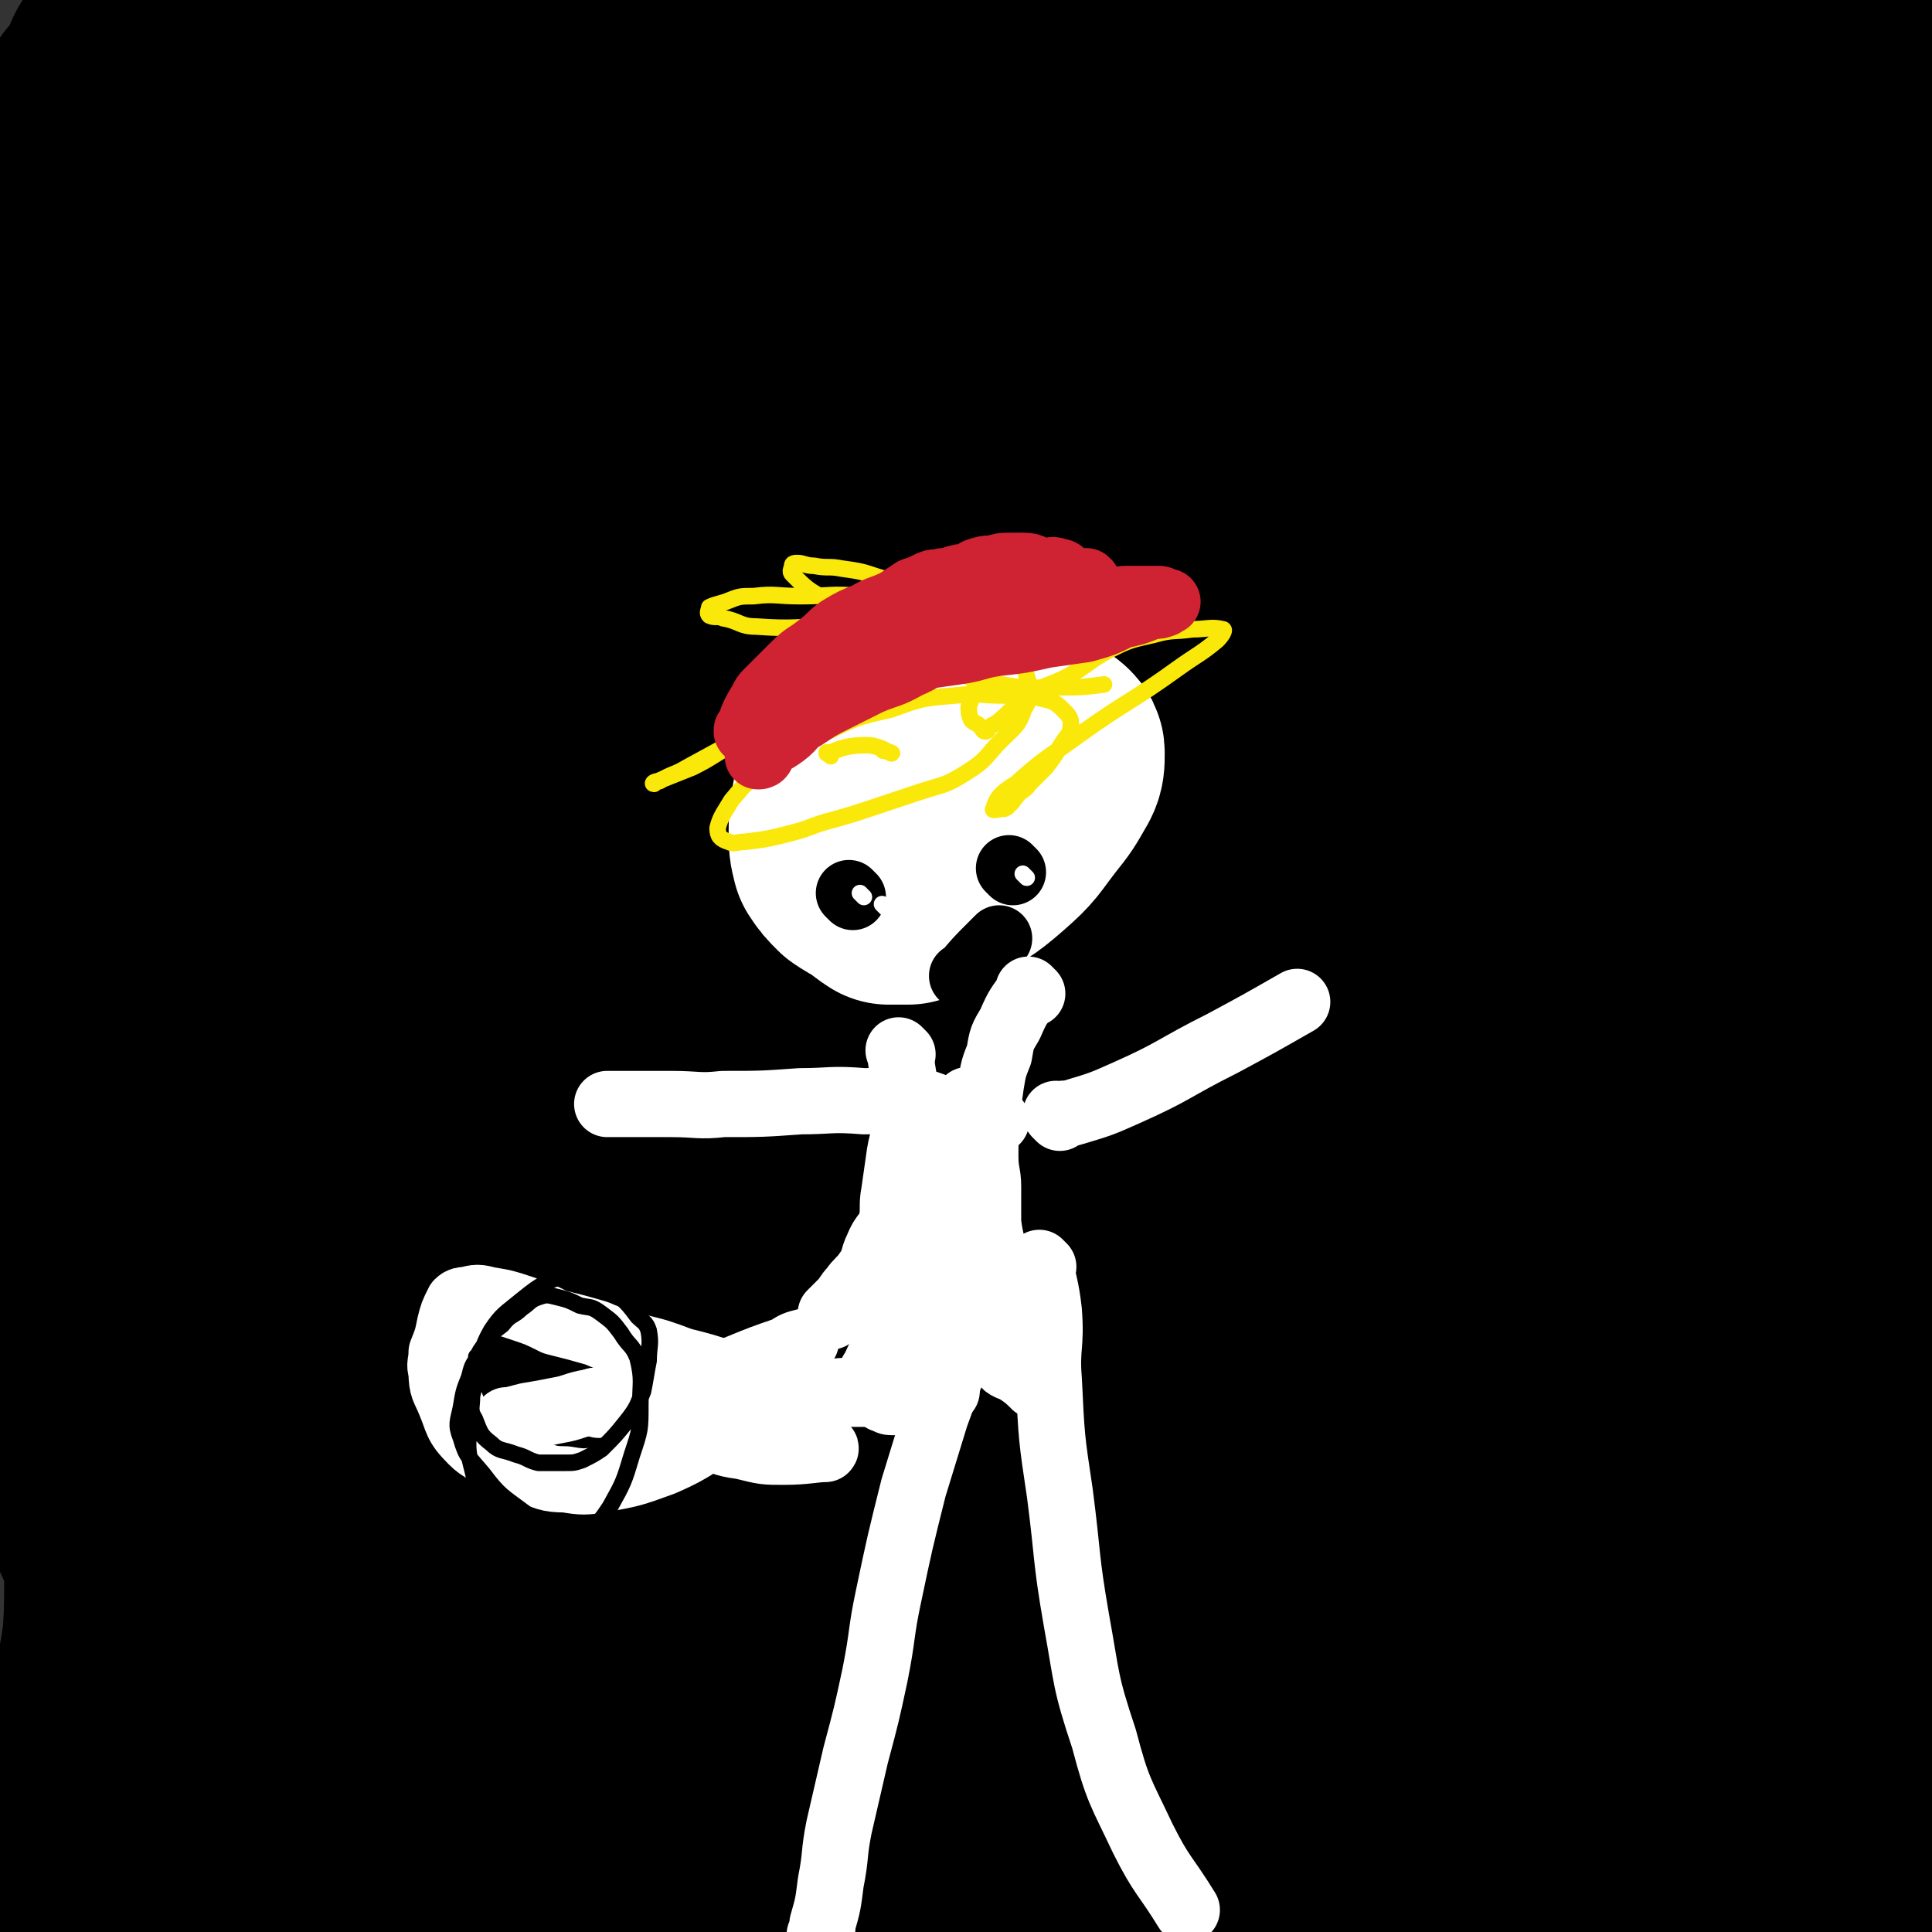<svg viewBox='0 0 700 700' version='1.1' xmlns='http://www.w3.org/2000/svg' xmlns:xlink='http://www.w3.org/1999/xlink'><rect x="0" y="0" width="700" height="700" fill="#333333" stroke="none"/><g fill='none' stroke='#000000' stroke-width='80' stroke-linecap='round' stroke-linejoin='round'><path d='M20,120c-1,-1 -1,-1 -1,-1 -1,-1 0,0 0,0 0,0 0,0 0,0 1,-6 2,-6 2,-13 1,-6 0,-6 1,-13 0,-9 1,-9 2,-17 1,-7 1,-7 3,-14 0,-1 0,-1 0,-2 1,-2 1,-2 2,-5 1,-2 1,-2 2,-5 0,-1 0,-2 0,-3 0,-3 1,-3 1,-5 0,-2 -1,-2 0,-4 1,-2 1,-2 3,-4 2,-3 2,-3 4,-6 2,-4 1,-4 4,-8 4,-8 4,-8 9,-16 4,-7 4,-7 8,-13 4,-5 4,-5 8,-10 2,-3 2,-3 5,-5 3,-3 3,-3 5,-5 2,-1 2,-1 3,-1 1,0 0,0 0,0 -2,2 -2,2 -3,5 -8,14 -9,14 -15,29 -13,31 -11,31 -22,63 -10,27 -14,26 -22,53 -6,20 -4,21 -7,41 -2,16 -2,16 -3,31 -1,11 0,11 0,22 0,7 -1,7 0,14 1,5 1,5 3,11 2,5 1,6 5,10 1,2 3,3 6,2 8,-2 10,-2 16,-9 18,-23 18,-24 31,-50 18,-33 15,-34 31,-68 17,-41 17,-41 35,-82 13,-27 13,-27 26,-53 5,-10 5,-10 11,-20 3,-5 4,-5 8,-9 1,-1 1,0 2,1 1,0 1,0 1,1 0,0 0,0 0,0 -16,17 -16,17 -31,34 -28,32 -32,29 -54,64 -23,33 -20,35 -36,73 -13,30 -11,31 -21,63 -8,25 -9,25 -16,50 -5,16 -5,16 -8,34 -2,7 -2,7 -2,15 0,4 0,6 3,8 4,2 7,2 11,0 6,-3 5,-6 10,-12 16,-23 15,-23 31,-46 23,-33 24,-32 47,-66 29,-45 28,-46 56,-92 24,-39 23,-39 47,-78 12,-19 13,-18 25,-37 8,-10 7,-11 15,-20 2,-2 2,-2 4,-3 1,0 2,0 2,0 0,0 0,0 -1,1 -6,5 -6,5 -12,11 -30,29 -32,27 -58,57 -37,41 -38,41 -69,86 -26,38 -26,39 -44,81 -13,29 -12,31 -18,62 -5,25 -6,27 -3,51 1,13 4,14 12,25 8,11 9,12 21,19 17,10 18,14 36,14 26,0 28,-2 53,-12 31,-14 36,-13 59,-38 27,-28 22,-34 42,-69 22,-42 21,-43 42,-86 28,-56 28,-56 57,-111 21,-40 24,-39 43,-79 7,-15 8,-15 10,-31 1,-6 2,-11 -2,-14 -6,-3 -10,-3 -17,1 -24,13 -23,15 -45,33 -31,25 -32,24 -60,53 -36,37 -36,37 -67,78 -32,41 -31,42 -59,85 -23,37 -23,37 -44,74 -14,27 -15,27 -26,54 -8,19 -9,19 -12,38 -2,6 -1,8 3,13 2,4 3,5 8,6 10,2 11,4 20,0 36,-15 38,-15 70,-38 29,-20 31,-21 53,-49 28,-36 26,-39 49,-79 23,-41 23,-41 45,-84 16,-33 16,-33 31,-67 11,-27 12,-27 20,-55 3,-12 5,-16 3,-25 -2,-4 -6,-3 -11,-1 -16,6 -18,5 -32,16 -36,28 -36,28 -70,61 -36,35 -38,34 -69,74 -32,40 -31,41 -56,84 -24,40 -25,40 -42,83 -10,25 -13,27 -12,53 0,16 4,18 14,30 5,6 8,6 15,4 30,-7 32,-6 59,-21 33,-20 36,-20 62,-49 38,-43 35,-46 66,-96 34,-54 34,-55 63,-112 21,-39 26,-40 37,-80 2,-8 -4,-15 -10,-16 -5,-1 -7,6 -13,12 -18,20 -19,19 -36,39 -21,25 -21,25 -42,50 -21,26 -21,26 -43,52 -23,28 -24,27 -46,56 -19,24 -21,23 -37,50 -10,17 -10,18 -14,36 -3,11 -3,15 0,23 2,4 5,1 9,1 11,-1 13,3 22,-1 28,-14 30,-15 53,-36 30,-28 29,-29 53,-62 24,-33 23,-35 43,-70 21,-37 20,-38 38,-76 16,-32 17,-31 31,-64 7,-16 7,-16 12,-32 3,-8 4,-10 3,-17 0,-3 -3,-4 -6,-4 -6,1 -6,3 -13,6 -22,12 -24,10 -45,25 -34,22 -35,22 -66,48 -37,31 -38,31 -71,66 -31,32 -30,33 -57,68 -26,35 -28,35 -49,73 -12,23 -12,24 -17,49 -3,15 -3,17 0,32 1,5 3,8 9,7 24,-2 27,-1 51,-12 37,-16 38,-17 70,-41 35,-27 33,-30 64,-61 30,-31 31,-30 58,-63 22,-26 21,-27 39,-56 15,-23 16,-23 28,-48 9,-19 11,-21 14,-39 0,-4 -4,-4 -8,-6 -2,0 -3,0 -5,1 -12,11 -13,11 -23,24 -14,18 -14,19 -26,38 -13,20 -15,20 -25,42 -13,25 -12,26 -22,52 -10,28 -10,28 -18,56 -6,20 -7,20 -11,40 -3,19 -5,21 -2,39 2,11 4,12 12,21 8,8 9,9 20,11 13,3 16,4 28,-1 15,-8 14,-12 27,-24 21,-20 23,-19 39,-42 19,-25 18,-27 31,-55 13,-27 12,-28 22,-56 8,-22 8,-22 14,-45 4,-15 5,-15 6,-30 1,-7 0,-8 -1,-14 -1,-4 -2,-4 -4,-8 -1,-2 -2,-3 -4,-4 -1,-1 -2,0 -3,1 -2,1 -2,0 -4,1 -6,5 -7,5 -12,11 -15,19 -16,18 -28,40 -17,32 -19,32 -29,67 -10,36 -7,37 -10,74 -3,31 -4,31 -1,61 2,23 3,24 10,45 6,16 5,19 16,31 8,8 11,8 22,10 11,3 12,1 23,-2 5,-1 4,-2 7,-6 12,-14 13,-13 22,-29 11,-20 12,-20 18,-42 10,-32 8,-33 14,-66 7,-33 7,-33 13,-67 6,-33 6,-33 11,-66 3,-23 3,-23 6,-45 2,-14 3,-14 3,-27 0,-5 -2,-5 -4,-8 -3,-3 -3,-3 -6,-5 -1,0 -1,1 -2,1 -4,0 -5,-1 -9,0 -12,2 -13,1 -23,6 -24,13 -25,13 -45,30 -21,18 -24,18 -38,42 -15,26 -12,29 -20,59 -7,28 -8,28 -10,57 -1,26 0,26 4,52 3,28 3,28 10,55 8,30 6,32 20,60 10,22 12,22 28,41 11,12 11,16 26,21 8,3 10,0 18,-5 14,-10 17,-9 26,-24 19,-30 17,-32 30,-65 13,-36 12,-36 21,-73 8,-33 8,-33 14,-66 5,-28 6,-28 10,-56 3,-23 3,-23 3,-45 0,-13 0,-13 -3,-26 -3,-9 -2,-10 -8,-17 -4,-5 -5,-4 -11,-6 -5,-1 -5,0 -10,0 -10,0 -10,-2 -20,1 -22,9 -24,8 -44,23 -23,18 -25,19 -40,43 -16,26 -15,28 -23,57 -7,26 -8,28 -7,54 2,22 4,23 13,44 14,28 14,28 33,53 19,23 18,28 42,43 20,11 23,8 47,10 16,2 18,3 32,-2 11,-3 10,-7 19,-15 8,-8 10,-7 16,-17 4,-7 3,-8 4,-17 1,-6 0,-7 -2,-13 -2,-10 -2,-10 -6,-19 -9,-23 -12,-22 -20,-46 -7,-21 -5,-22 -9,-44 -4,-22 -4,-22 -8,-43 -2,-18 -2,-18 -5,-35 -1,-14 -1,-14 -3,-28 -1,-12 -1,-12 -2,-24 -1,-11 -1,-11 -1,-22 -1,-11 0,-11 0,-22 0,-8 -1,-8 -1,-17 0,-5 0,-5 1,-9 0,-3 0,-4 0,-7 0,0 0,0 1,0 0,0 0,0 0,0 0,0 0,0 0,0 1,2 1,2 1,4 1,8 1,8 2,16 3,16 2,16 4,33 2,16 3,16 6,33 2,15 2,15 5,31 4,24 3,24 8,48 6,26 7,26 14,52 7,24 7,24 14,48 5,16 5,16 9,33 1,5 2,5 2,10 0,3 -1,3 -1,5 0,1 0,1 0,1 0,0 0,-1 0,-1 0,-1 0,-1 0,-3 -2,-11 -2,-11 -4,-22 -5,-27 -5,-26 -9,-53 -4,-25 -5,-25 -7,-50 -2,-27 -1,-27 -2,-54 0,-23 -1,-23 0,-46 1,-18 2,-18 4,-36 2,-16 1,-16 4,-31 2,-13 3,-13 6,-26 2,-8 2,-8 4,-17 0,-3 0,-4 2,-7 0,-1 1,0 2,-1 0,0 0,0 0,0 0,1 0,1 0,3 0,3 0,3 0,6 0,10 0,10 0,19 -1,27 -3,26 -4,53 -1,26 -1,26 0,52 1,25 2,25 4,51 2,24 0,24 3,48 2,16 5,16 8,33 1,11 1,11 1,22 1,4 0,4 0,8 0,2 0,2 0,4 0,0 0,1 0,0 0,0 0,0 0,0 0,-1 0,-1 0,-3 0,-7 0,-7 -1,-14 -4,-22 -6,-21 -9,-43 -4,-22 -2,-23 -4,-45 -3,-19 -4,-19 -6,-38 -1,-16 1,-16 0,-32 -1,-14 -3,-14 -3,-27 0,-12 1,-12 3,-23 1,-11 1,-11 3,-21 1,-9 1,-9 3,-18 0,-3 -1,-5 1,-6 0,-1 2,1 3,2 1,0 0,1 0,1 0,2 0,2 0,4 1,4 2,3 3,7 3,19 2,19 4,39 2,26 2,26 3,52 2,36 2,36 3,72 1,33 1,33 1,67 0,22 0,22 0,44 0,14 0,14 0,28 0,11 0,11 0,22 0,8 0,8 0,15 0,5 1,6 0,10 0,2 -1,2 -2,4 0,1 0,1 0,1 0,0 0,0 0,0 0,-1 0,-1 0,-3 -1,-8 -2,-8 -3,-17 -2,-17 -1,-17 -4,-34 -3,-14 -4,-14 -7,-28 0,0 0,0 0,0 '/><path d='M687,24c-1,-1 -1,-2 -1,-1 -2,3 -2,4 -3,9 -3,12 -2,13 -5,25 -4,13 -6,12 -9,26 -3,16 -4,16 -5,33 -1,24 -2,24 0,48 1,18 3,18 7,37 4,21 5,20 9,41 2,14 1,14 3,28 2,14 3,14 4,27 0,11 0,11 0,21 -1,10 -2,10 -3,20 -1,8 1,8 0,16 -1,6 -2,6 -4,11 -1,4 -1,4 -3,8 0,0 0,1 0,1 -1,0 -2,0 -2,0 -1,0 0,0 0,-1 0,0 0,0 0,-1 -1,-7 -2,-7 -3,-14 -2,-15 -3,-15 -4,-31 -3,-26 -4,-26 -4,-52 0,-32 0,-32 2,-64 2,-28 3,-28 6,-55 2,-20 2,-20 5,-39 3,-19 2,-19 5,-39 3,-16 3,-16 6,-33 2,-13 3,-13 5,-26 1,-9 2,-9 3,-17 0,-6 -1,-6 -1,-12 0,-3 0,-3 0,-7 0,-2 0,-2 0,-4 0,-1 0,-1 0,-2 0,-1 0,-1 0,-1 0,-1 0,0 0,0 0,0 0,0 0,0 0,0 0,0 0,0 '/><path d='M503,272c-1,-1 -1,-2 -1,-1 -6,4 -7,3 -11,10 -18,30 -18,31 -33,63 -16,36 -17,35 -30,72 -10,30 -8,31 -15,62 -6,30 -7,30 -10,60 -4,26 -4,26 -4,53 -1,10 1,10 3,20 1,3 0,4 1,7 2,3 2,3 4,6 2,3 2,3 5,5 2,1 3,2 5,1 4,-2 6,-3 8,-8 7,-16 8,-16 11,-33 9,-50 8,-50 14,-100 6,-44 5,-44 10,-88 4,-35 4,-35 8,-71 4,-29 4,-29 7,-59 3,-25 3,-25 4,-51 1,-22 1,-22 1,-44 0,-17 3,-18 0,-35 -2,-13 -4,-13 -11,-24 -6,-8 -7,-10 -16,-14 -5,-3 -6,-1 -12,0 -10,2 -10,1 -18,6 -27,15 -32,11 -52,33 -32,33 -30,36 -53,76 -24,41 -24,41 -41,85 -14,36 -14,37 -21,75 -6,26 -8,28 -5,54 1,13 3,15 12,24 8,8 11,9 21,10 8,1 8,-3 15,-7 16,-10 18,-9 32,-21 18,-17 18,-17 32,-37 16,-23 15,-24 28,-48 14,-27 14,-27 25,-54 10,-27 9,-28 18,-55 9,-25 10,-24 18,-49 6,-18 6,-18 11,-35 3,-11 3,-11 5,-21 1,-6 2,-7 1,-13 0,-3 -1,-2 -3,-5 0,0 0,0 0,0 -2,0 -2,0 -4,1 -7,3 -8,3 -14,8 -28,24 -30,23 -55,49 -28,29 -27,30 -51,62 -21,28 -23,28 -40,58 -15,25 -13,26 -24,52 -7,19 -10,19 -14,38 -1,7 2,8 5,14 4,5 5,5 10,8 1,1 1,1 2,1 11,-5 12,-4 22,-11 17,-10 19,-9 32,-24 18,-20 17,-22 31,-46 17,-31 15,-32 30,-64 16,-34 16,-34 32,-67 15,-29 15,-29 30,-58 11,-20 13,-19 22,-39 4,-9 3,-9 5,-18 1,-6 3,-9 1,-12 -1,-3 -4,-1 -8,0 -2,0 -2,1 -3,2 -11,9 -11,8 -21,18 -32,33 -33,32 -62,67 -27,32 -27,33 -50,67 -22,32 -21,32 -40,64 -18,31 -19,31 -34,64 -14,28 -12,28 -24,57 -9,24 -11,24 -18,48 -6,16 -6,17 -8,33 -1,8 -2,10 1,15 3,4 7,5 12,5 3,-1 2,-4 5,-7 13,-10 15,-8 26,-20 24,-26 23,-27 44,-55 24,-30 25,-30 47,-62 23,-32 22,-33 44,-67 21,-30 21,-29 41,-60 16,-26 17,-26 31,-54 10,-17 10,-17 16,-36 5,-14 9,-18 7,-30 -1,-6 -7,-8 -13,-6 -30,10 -32,12 -60,29 -42,24 -43,24 -80,53 -49,37 -47,39 -93,80 -49,44 -51,42 -97,90 -34,34 -32,36 -64,73 -17,19 -17,19 -33,38 -6,6 -6,6 -10,13 -2,3 -1,3 -2,6 0,0 0,0 0,0 15,-17 16,-16 31,-34 25,-28 25,-28 48,-57 26,-33 26,-33 51,-66 24,-31 25,-31 49,-64 13,-18 14,-18 24,-37 7,-13 8,-14 11,-28 2,-6 2,-11 -1,-14 -4,-2 -8,2 -14,5 -21,12 -21,12 -41,25 -30,22 -30,22 -59,47 -32,26 -33,25 -62,54 -16,17 -13,19 -28,37 -9,12 -9,12 -20,22 -5,5 -9,5 -11,9 -1,1 2,1 4,2 0,0 0,0 0,0 3,-1 4,0 7,-2 9,-7 11,-6 18,-15 12,-14 9,-16 19,-32 11,-18 12,-18 22,-36 9,-15 8,-15 15,-30 3,-8 4,-9 6,-17 1,-6 0,-6 -1,-12 0,-1 -1,-1 -1,-1 -3,0 -4,-1 -6,0 -10,3 -12,1 -19,7 -17,17 -17,18 -30,39 -10,18 -7,19 -16,38 -7,15 -10,14 -16,30 -4,12 -4,12 -5,24 0,12 1,12 3,23 1,6 1,6 3,12 2,3 2,3 5,5 6,4 7,4 13,6 7,2 8,3 15,1 18,-3 18,-3 35,-12 21,-10 22,-10 41,-25 19,-14 19,-15 35,-33 14,-16 14,-16 26,-34 9,-15 11,-15 16,-32 4,-15 2,-16 2,-31 -1,-14 0,-15 -4,-27 -1,-4 -3,-4 -7,-7 -9,-5 -9,-9 -19,-9 -19,0 -20,3 -39,9 -26,9 -29,6 -51,21 -24,16 -24,18 -41,40 -15,19 -11,21 -23,42 -8,13 -8,13 -16,26 -3,5 -4,4 -6,9 -1,4 -2,5 -1,8 1,2 2,2 5,2 4,1 4,1 9,1 0,0 0,0 0,0 2,-1 2,-1 4,-2 3,-1 4,-1 7,-2 6,-3 6,-3 11,-7 4,-4 3,-4 6,-9 3,-3 2,-3 5,-6 1,-3 1,-2 3,-5 2,-3 1,-3 3,-5 0,-1 0,-1 1,-2 0,-2 0,-2 0,-4 0,0 0,0 0,0 0,0 0,0 0,0 0,0 0,0 0,0 0,0 1,0 1,0 0,1 0,1 0,3 1,5 1,5 2,10 1,11 1,11 1,21 1,15 1,15 2,30 0,17 0,17 0,33 0,18 0,18 0,35 0,17 -1,17 -2,34 -1,15 0,15 -1,31 -1,16 -2,16 -3,31 -1,12 -1,12 -1,24 -1,14 0,14 -1,28 0,11 0,11 -1,23 -1,11 0,11 -1,21 -1,10 -2,10 -3,19 -1,8 -1,8 -3,17 -1,7 0,7 -2,14 -4,12 -6,12 -12,23 -1,4 0,5 -2,7 -3,2 -5,1 -8,1 0,0 0,-1 0,-1 0,0 0,0 0,0 0,-2 0,-2 0,-4 1,-9 2,-9 3,-18 3,-19 3,-19 4,-39 2,-13 1,-13 3,-26 1,-18 1,-18 3,-35 2,-18 4,-18 6,-35 1,-16 0,-16 1,-31 0,-14 -1,-14 0,-27 2,-21 2,-21 6,-42 6,-29 4,-29 13,-56 5,-21 7,-20 16,-39 4,-12 4,-12 10,-23 3,-6 3,-6 7,-11 1,-1 1,-1 3,-1 0,0 0,1 0,1 -1,4 -1,4 -2,9 -6,15 -6,15 -11,31 -8,24 -8,24 -14,48 -7,27 -7,27 -12,54 -6,28 -7,28 -11,56 -4,30 -3,30 -5,60 -2,28 -2,28 -5,55 -2,21 -3,21 -4,41 -2,18 -1,18 -2,37 -1,16 -3,16 -3,32 0,14 0,14 1,29 1,16 1,16 3,31 1,8 0,8 1,16 1,6 0,6 2,12 1,4 3,3 5,7 0,1 0,1 0,2 -1,0 -1,0 -1,0 0,0 0,0 0,0 0,-1 0,-1 0,-2 0,-13 0,-13 0,-26 0,-24 0,-24 0,-48 0,-25 0,-25 0,-50 0,-22 0,-22 0,-43 0,-19 0,-19 0,-38 0,-15 1,-15 1,-31 1,-23 1,-23 1,-46 1,-26 1,-26 2,-53 0,-25 1,-25 1,-50 1,-23 0,-23 0,-46 0,-21 0,-21 -1,-41 -1,-21 -1,-21 -1,-41 -1,-17 0,-17 -1,-33 -1,-23 0,-24 -3,-47 -1,-13 -3,-13 -5,-27 -1,-10 0,-10 -1,-20 0,-4 -1,-4 -1,-8 -1,-1 0,-1 0,-1 0,1 0,1 0,1 0,0 0,0 0,1 0,1 1,1 1,2 2,5 3,5 5,9 3,13 2,13 3,26 2,19 2,19 3,38 1,24 0,24 1,47 1,22 2,22 3,44 0,20 -1,20 -1,41 0,17 0,17 0,35 0,24 0,24 -1,47 -1,24 -2,24 -3,48 -1,21 0,22 -1,43 -2,20 -4,20 -6,40 -1,11 0,11 -1,22 -1,8 -2,8 -3,16 -1,9 0,9 0,17 0,7 0,7 0,14 0,7 1,7 0,14 -1,6 -2,6 -3,11 0,0 1,0 1,0 '/><path d='M47,353c-1,-1 -1,-1 -1,-1 -1,-1 0,0 0,0 0,0 0,0 0,0 0,0 0,0 0,0 -1,-1 0,0 0,0 -1,13 -2,13 -3,27 -1,13 0,13 0,26 0,15 1,15 2,31 1,14 0,14 1,28 1,12 2,12 3,24 1,11 1,11 2,22 1,9 1,9 2,18 0,5 -1,5 -1,11 -1,8 -1,8 -1,16 -1,8 -1,8 -1,15 0,8 0,8 0,17 0,5 0,5 0,11 0,7 0,7 0,14 0,5 0,5 0,10 0,4 0,4 0,8 0,3 0,3 0,5 0,2 0,2 0,3 0,2 0,2 0,3 0,1 -1,1 -1,1 -1,-2 0,-3 0,-5 0,-9 -1,-9 -1,-17 -1,-25 -1,-25 -1,-50 0,-30 0,-30 0,-60 0,-23 0,-23 -1,-46 -1,-21 -1,-21 -2,-43 -1,-15 -2,-14 -3,-29 0,-14 0,-14 -1,-27 -1,-14 -1,-14 -1,-27 -1,-7 0,-7 0,-14 0,-7 0,-7 0,-14 0,-6 0,-6 0,-11 0,-4 0,-4 0,-7 0,-4 0,-4 0,-7 0,-1 1,-1 1,-1 0,0 0,0 0,0 0,6 0,6 0,12 0,14 1,14 1,29 1,20 0,20 1,41 1,21 2,21 3,42 2,24 1,24 3,48 1,22 1,22 2,45 1,20 2,20 3,41 1,14 0,14 1,28 1,12 1,12 1,25 0,8 0,8 0,17 0,8 1,8 1,15 0,1 0,1 0,1 '/><path d='M72,307c-1,-1 -1,-1 -1,-1 -1,-1 0,0 0,0 0,0 0,0 0,0 0,0 0,0 0,0 -1,-1 0,0 0,0 0,0 0,0 0,0 -2,11 -1,11 -4,21 -4,15 -6,14 -11,29 -4,10 -4,10 -7,21 -5,20 -5,20 -9,40 -3,14 -4,14 -6,27 -3,12 -3,12 -4,24 -2,10 -1,10 -1,20 0,14 -1,14 0,27 1,10 1,10 3,20 1,7 1,8 3,14 3,9 4,8 8,17 2,6 0,7 3,13 3,5 3,6 8,8 4,2 5,3 10,2 6,-1 7,-1 11,-5 11,-10 11,-11 20,-23 13,-18 14,-18 25,-37 11,-22 10,-22 20,-45 9,-20 10,-19 17,-40 5,-13 6,-14 9,-28 1,-9 0,-9 0,-18 -1,-4 -1,-4 -2,-7 -2,-6 -2,-6 -4,-13 -3,-7 -3,-8 -7,-15 -5,-8 -4,-9 -11,-16 -7,-6 -8,-6 -16,-10 -8,-4 -9,-6 -17,-7 -8,0 -9,1 -16,4 -10,3 -11,3 -19,9 -8,7 -9,7 -14,18 -12,25 -11,26 -19,53 -6,19 -6,19 -10,39 -3,17 -4,17 -4,34 0,15 2,15 3,30 0,8 -1,8 1,15 1,5 2,5 5,9 5,6 5,6 10,11 7,6 7,7 15,11 9,4 9,5 19,5 15,0 15,-2 30,-6 19,-5 20,-4 38,-12 19,-9 19,-11 36,-22 17,-11 18,-11 33,-23 15,-12 15,-13 29,-27 11,-12 12,-12 22,-26 9,-14 10,-14 17,-29 6,-12 4,-13 9,-26 6,-15 7,-14 13,-29 5,-12 5,-12 10,-24 3,-9 4,-9 6,-18 1,-3 1,-4 0,-7 0,-2 0,-3 -2,-4 -2,-1 -4,-2 -6,0 -6,4 -5,6 -11,12 -21,24 -23,23 -43,48 -20,25 -21,25 -39,53 -20,30 -20,30 -37,62 -12,22 -12,22 -21,45 -8,19 -8,19 -12,39 -4,21 -3,21 -5,42 -1,14 -2,14 -1,29 1,14 -2,16 4,27 4,8 6,9 14,12 6,3 8,3 14,0 28,-16 29,-16 54,-37 52,-46 49,-49 100,-97 59,-56 58,-56 119,-110 53,-47 58,-41 108,-90 48,-48 55,-54 88,-104 4,-6 -8,-10 -16,-8 -61,15 -63,19 -124,43 -45,17 -45,18 -88,39 -48,23 -47,24 -93,49 -55,28 -55,28 -109,57 -41,23 -41,23 -82,46 -32,19 -33,19 -64,39 -14,9 -13,11 -26,21 -1,1 -2,1 -3,0 -1,-3 -2,-5 0,-7 21,-23 22,-23 46,-44 38,-33 38,-33 78,-64 39,-29 39,-28 79,-56 37,-25 37,-26 75,-50 26,-17 26,-17 54,-31 16,-9 17,-7 33,-15 8,-4 10,-4 14,-8 1,-1 -1,-2 -3,-3 -2,0 -2,-1 -3,0 -23,8 -24,8 -46,17 -41,15 -41,15 -81,32 -39,18 -39,18 -77,38 -36,18 -36,18 -70,39 -18,11 -23,9 -35,24 -6,8 -2,12 -1,23 1,4 1,7 6,7 17,2 19,2 38,-2 40,-10 41,-10 80,-27 53,-24 52,-26 103,-54 67,-37 65,-39 132,-78 65,-38 68,-34 132,-75 50,-32 47,-37 95,-71 5,-4 11,-6 12,-5 0,2 -5,7 -11,11 -40,22 -41,20 -82,40 -40,20 -40,21 -80,39 -32,15 -33,14 -66,26 -28,11 -28,12 -57,21 -17,4 -18,3 -35,5 -5,1 -5,0 -9,0 -1,0 -1,0 -1,0 0,0 0,0 0,0 3,-1 3,0 6,-1 15,-7 15,-6 29,-15 25,-16 25,-16 49,-34 29,-22 28,-23 56,-47 22,-20 23,-20 44,-40 14,-13 15,-13 26,-27 3,-5 2,-6 3,-12 1,-4 0,-5 0,-8 0,-1 -1,1 -1,1 -3,1 -3,0 -5,1 -18,8 -19,7 -36,17 -26,17 -25,18 -50,37 -21,17 -22,16 -42,34 -15,14 -15,14 -28,31 -11,15 -12,15 -20,31 -6,15 -6,16 -9,32 -2,13 -2,14 -1,27 0,5 0,6 3,11 5,8 6,8 13,15 8,7 7,8 16,12 11,5 12,4 23,6 12,1 12,1 24,-1 15,-3 15,-3 30,-8 13,-4 13,-5 25,-9 8,-4 8,-3 16,-7 5,-2 5,-3 9,-5 3,-3 3,-3 6,-5 1,-1 2,-1 2,-2 1,0 0,0 0,0 -2,2 -1,2 -3,5 -12,16 -13,16 -25,33 -15,20 -16,19 -29,41 -11,19 -11,19 -20,39 -11,21 -11,21 -19,43 -7,17 -8,17 -12,36 -5,21 -5,21 -8,43 -1,14 -3,15 0,28 2,10 4,10 10,19 5,7 4,9 11,13 6,2 7,1 14,-1 8,-1 8,-2 15,-5 8,-3 8,-4 15,-7 6,-2 6,-2 11,-4 8,-5 8,-4 15,-10 11,-11 11,-11 19,-23 11,-16 11,-17 19,-35 8,-21 7,-21 13,-43 5,-22 4,-22 8,-44 3,-14 4,-14 7,-29 3,-16 2,-16 6,-33 2,-10 2,-9 5,-19 2,-13 3,-13 5,-25 1,-9 0,-10 0,-19 0,-7 1,-7 1,-13 0,-7 -1,-7 -1,-14 0,-3 0,-3 0,-6 0,-2 0,-3 0,-4 0,0 -1,1 -1,2 -1,0 -1,0 -1,0 0,1 0,1 0,2 -1,4 -1,4 -1,9 0,12 -1,12 0,24 3,35 3,35 8,69 5,35 5,35 11,71 6,33 7,33 13,66 5,25 5,25 9,51 4,20 4,19 8,39 1,10 1,10 2,20 1,7 1,7 2,15 1,3 0,3 2,6 2,3 2,3 5,6 2,3 2,3 4,6 1,0 1,0 3,0 1,0 2,0 3,0 0,0 -1,0 -1,-1 0,0 0,0 0,-1 0,-4 0,-4 0,-7 -1,-20 0,-20 -2,-40 -1,-14 -1,-14 -3,-29 -4,-27 -5,-27 -9,-54 -3,-25 -3,-25 -5,-51 -2,-28 -1,-28 -3,-56 -2,-28 -2,-28 -3,-57 -1,-24 -2,-24 -1,-47 0,-20 0,-20 1,-40 1,-14 1,-14 3,-28 1,-9 1,-9 2,-17 0,-7 0,-7 1,-13 1,-3 0,-3 2,-6 0,-2 1,-2 2,-3 0,0 0,-1 0,0 1,1 0,1 1,3 5,10 8,8 11,19 7,29 5,30 9,59 5,39 5,39 9,78 4,45 4,45 8,91 5,39 6,39 9,78 3,31 3,31 4,63 1,22 1,22 0,44 0,19 0,19 0,37 0,12 0,12 0,24 0,9 0,9 0,19 0,7 0,7 0,15 0,0 0,0 0,1 0,0 0,0 0,0 0,0 0,0 0,-1 0,-1 0,-1 0,-1 -1,-11 -1,-11 -1,-22 -2,-22 -2,-22 -3,-45 -2,-22 0,-22 -3,-44 -4,-31 -7,-31 -11,-62 -4,-29 -2,-29 -4,-58 -3,-31 -4,-31 -7,-62 -2,-28 -2,-28 -4,-56 -1,-21 -1,-21 -1,-43 0,-17 0,-17 0,-35 0,-13 -1,-13 0,-26 1,-8 1,-8 3,-17 1,-5 2,-5 3,-10 0,-1 -1,0 -1,0 0,0 0,0 0,0 0,2 0,2 0,3 0,5 1,5 0,9 -4,26 -5,25 -8,51 -5,41 -6,41 -8,82 -2,42 -2,42 0,83 1,33 2,33 6,66 3,32 4,32 8,64 4,28 4,28 8,56 4,25 4,25 7,50 3,24 3,24 6,48 2,20 3,20 5,40 1,18 0,18 1,36 1,11 2,11 3,22 0,8 1,8 0,15 0,3 -1,3 -2,5 -1,1 0,2 -1,2 0,0 -1,0 -1,0 -1,0 0,0 0,0 0,0 0,0 0,0 0,0 0,0 0,0 -1,-1 0,0 0,0 0,0 0,0 0,0 0,0 0,0 0,0 -1,-1 0,-1 0,-1 0,-3 0,-4 -1,-6 -5,-16 -7,-15 -12,-30 -7,-18 -7,-18 -12,-36 -6,-17 -6,-17 -11,-34 -6,-23 -7,-23 -12,-46 -5,-22 -4,-23 -7,-45 -3,-23 -3,-23 -5,-47 -3,-23 -3,-23 -6,-47 -1,-20 -1,-20 -3,-40 -1,-16 -1,-15 -2,-31 0,-11 0,-11 0,-23 0,-9 0,-9 0,-17 0,-4 0,-4 0,-7 0,-1 0,-1 0,-1 0,0 0,0 0,1 0,1 0,1 0,2 0,5 0,5 0,10 0,16 0,16 0,33 0,30 -1,30 -1,60 0,37 0,37 1,73 1,31 2,31 4,61 1,21 1,21 3,43 2,19 1,19 3,38 2,18 3,18 5,36 1,14 1,15 2,29 1,14 1,14 1,28 1,8 1,8 0,17 0,6 0,6 -1,11 0,1 -1,1 -1,0 -1,0 -2,0 -2,-1 -2,-5 -2,-5 -4,-10 -4,-16 -4,-16 -7,-31 -5,-26 -7,-26 -10,-53 -4,-27 -2,-28 -4,-55 -1,-28 -2,-28 -1,-56 0,-29 1,-29 3,-58 3,-35 2,-35 6,-71 4,-34 6,-34 10,-67 4,-25 4,-25 7,-50 1,-13 1,-13 1,-27 0,-3 0,-3 0,-6 0,-1 0,-1 0,-2 0,0 0,0 0,0 0,0 0,0 0,1 0,1 -1,0 -1,1 -2,9 -2,9 -3,18 -7,31 -8,31 -13,62 -8,48 -8,48 -12,96 -5,44 -4,44 -6,89 -2,33 -1,33 -1,67 0,23 0,23 1,47 1,19 1,19 1,38 1,14 0,14 0,29 0,12 1,12 1,24 1,7 0,7 0,14 0,6 1,6 0,11 0,2 0,2 -1,4 -1,0 -1,0 -2,0 -1,-1 -1,-1 -1,-2 -4,-5 -4,-5 -7,-9 -8,-12 -9,-12 -15,-24 -10,-21 -9,-21 -17,-42 -13,-31 -14,-31 -23,-63 -8,-28 -9,-28 -12,-57 -5,-33 -3,-33 -4,-66 -1,-40 -2,-40 0,-79 1,-32 4,-32 6,-64 2,-30 2,-30 2,-59 0,-19 -1,-19 -1,-38 0,-14 0,-14 0,-27 0,-6 0,-6 0,-12 0,-2 1,-2 1,-4 0,-1 -1,-2 -1,-3 0,0 0,1 0,1 0,0 0,0 0,0 0,1 0,2 -1,3 -1,4 -2,4 -3,8 -3,8 -4,8 -6,16 -10,39 -11,39 -19,78 -9,45 -10,45 -14,90 -5,46 -4,46 -4,93 0,43 1,43 4,87 3,36 4,36 8,72 4,32 5,32 9,63 2,21 3,21 5,41 0,7 -1,7 -2,14 0,4 1,5 0,9 0,1 -1,0 -3,0 0,0 0,0 0,0 0,-1 0,-1 0,-1 -1,-3 -1,-3 -2,-6 -2,-9 -2,-9 -3,-18 -2,-25 -3,-25 -5,-49 -1,-26 0,-26 1,-51 1,-25 0,-26 5,-50 4,-26 5,-25 11,-50 7,-26 6,-26 14,-52 7,-24 8,-24 16,-48 7,-22 7,-22 15,-44 6,-16 6,-16 12,-32 5,-12 5,-12 10,-25 4,-9 4,-9 8,-18 1,-3 1,-3 3,-6 2,-3 2,-3 4,-6 0,0 0,0 0,0 0,1 0,1 0,1 0,0 0,0 0,1 0,0 0,1 0,1 1,3 2,3 3,6 4,19 3,19 5,38 3,26 3,26 5,51 3,27 3,27 5,54 2,25 3,25 3,50 1,22 1,22 0,44 0,19 0,19 -1,38 -1,14 -3,14 -4,28 -2,11 -1,11 -2,22 -1,5 -1,5 -1,11 -1,2 0,2 0,3 0,1 0,1 0,1 0,0 0,-1 0,-1 -3,-12 -3,-12 -6,-24 -6,-26 -6,-26 -12,-52 -6,-29 -6,-29 -13,-57 -8,-35 -7,-35 -15,-69 -7,-26 -7,-26 -14,-52 -7,-26 -6,-27 -15,-52 -7,-23 -8,-23 -17,-45 -9,-20 -8,-21 -17,-40 -7,-14 -7,-15 -15,-27 -5,-6 -5,-7 -12,-10 -5,-2 -7,-3 -11,-1 -2,0 0,2 0,4 -6,12 -8,11 -12,24 -16,40 -19,40 -28,82 -11,50 -8,51 -13,102 -3,34 -4,34 -2,68 1,21 3,21 8,42 4,16 4,16 10,31 3,8 4,7 9,14 3,5 4,4 7,9 1,2 0,2 1,4 0,0 -1,0 -1,0 0,-1 0,-1 0,-2 -1,-5 -1,-5 -2,-10 -3,-15 -3,-14 -5,-30 -5,-39 -5,-39 -7,-80 -3,-47 -4,-48 -3,-95 1,-55 2,-55 6,-110 3,-45 6,-45 7,-90 1,-37 2,-39 -2,-75 0,-3 -3,-2 -6,-2 -1,0 0,0 -1,1 -1,1 -1,1 -2,2 -3,6 -3,7 -4,14 -7,25 -9,24 -14,50 -8,51 -11,51 -13,103 -2,52 0,52 4,104 5,54 5,54 13,109 6,42 8,41 16,83 6,35 7,35 13,70 4,25 6,25 8,51 1,8 0,9 -2,17 -1,6 -2,7 -4,12 0,0 -1,0 -1,0 -1,0 -1,-1 -1,-1 -1,-1 -1,-1 -1,-1 -5,-10 -5,-10 -9,-20 -9,-22 -9,-22 -18,-44 -11,-28 -12,-28 -23,-56 -13,-34 -15,-34 -25,-68 -9,-28 -7,-29 -12,-57 -5,-33 -7,-33 -8,-66 -1,-26 0,-26 3,-53 3,-27 3,-27 9,-53 4,-26 5,-26 11,-51 4,-15 4,-15 9,-29 3,-10 3,-10 7,-19 2,-4 2,-4 4,-9 0,-2 1,-3 1,-3 1,-1 1,1 0,2 0,0 -1,-1 -1,0 -3,6 -3,6 -4,12 -11,36 -12,35 -20,72 -10,46 -9,46 -15,92 -6,42 -4,42 -9,83 -5,40 -5,40 -11,80 -5,31 -5,31 -10,62 -4,21 -5,21 -7,42 -2,12 -1,12 -1,24 -1,4 -1,4 -1,7 0,2 1,2 0,4 0,0 -2,0 -2,0 -1,-1 0,-1 0,-2 -1,-5 -2,-5 -3,-9 -5,-30 -5,-30 -8,-60 -3,-40 -3,-40 -4,-80 -2,-34 -2,-34 -3,-68 0,-30 -1,-30 0,-60 1,-24 1,-24 3,-48 1,-19 0,-19 2,-38 2,-16 2,-16 5,-32 2,-12 2,-12 5,-24 2,-9 2,-9 4,-17 1,-4 2,-4 3,-7 0,-1 0,-2 0,-2 0,0 0,0 0,0 -1,1 -1,0 -1,1 -1,4 -1,4 -1,8 -9,33 -11,33 -18,67 -8,38 -8,38 -14,77 -4,31 -4,32 -5,64 -1,29 1,29 2,59 0,25 1,25 2,50 0,20 0,20 0,40 0,14 0,14 0,29 0,7 -1,7 -1,14 0,4 0,4 0,8 0,0 0,0 0,0 0,0 0,0 0,0 0,0 0,0 0,0 -1,-5 -1,-5 -3,-10 -4,-14 -5,-14 -9,-28 -7,-21 -6,-21 -12,-43 -7,-22 -9,-21 -14,-43 -6,-23 -6,-24 -8,-47 -3,-30 -3,-30 -3,-59 0,-26 0,-26 2,-51 2,-23 2,-23 5,-47 3,-21 3,-21 7,-41 4,-15 5,-15 9,-30 4,-12 4,-12 6,-24 2,-4 1,-5 2,-9 1,-2 1,-2 1,-3 0,0 0,0 0,1 0,1 0,1 0,2 0,4 0,4 0,8 0,13 1,13 0,26 -1,20 -2,20 -4,40 -4,30 -4,30 -9,60 -5,32 -7,32 -12,64 -4,25 -3,25 -7,50 -3,20 -2,20 -5,39 -3,17 -4,17 -6,34 -2,13 -1,13 -3,26 -1,11 -1,11 -3,22 -1,7 -1,8 -3,14 0,2 -1,1 -3,2 -4,4 -4,6 -9,8 -6,4 -7,5 -14,5 -8,1 -11,2 -16,-3 -11,-10 -11,-13 -16,-28 -6,-20 -5,-21 -6,-43 -2,-22 -1,-23 1,-45 2,-25 3,-25 7,-50 4,-24 2,-24 8,-48 6,-24 8,-24 16,-48 7,-23 6,-23 15,-46 7,-16 8,-16 16,-32 6,-12 6,-12 12,-24 3,-6 1,-8 5,-13 2,-3 3,-1 7,-2 2,0 3,-1 4,0 1,1 0,2 0,3 0,5 0,5 0,9 -2,16 -1,16 -4,32 -11,47 -12,47 -23,94 -10,39 -9,39 -18,78 -9,38 -10,37 -19,75 -7,33 -8,33 -13,66 -3,17 -3,17 -5,34 0,10 -1,10 0,19 0,3 1,3 2,6 1,1 1,2 2,2 2,1 3,1 4,0 1,0 0,-1 0,-2 0,-4 0,-4 0,-8 0,-15 0,-15 1,-30 1,-24 1,-24 2,-47 2,-27 0,-27 3,-53 3,-29 4,-29 8,-58 5,-30 5,-30 12,-59 4,-19 5,-18 10,-36 4,-14 4,-14 7,-27 2,-8 2,-8 3,-16 0,-6 0,-6 -1,-11 0,-1 -1,-2 -1,-2 -3,1 -4,2 -6,4 -15,13 -17,11 -29,26 -24,30 -24,31 -44,64 -21,36 -23,36 -39,73 -10,25 -8,26 -15,52 -4,19 -5,19 -8,39 -2,13 -1,13 -2,26 0,10 0,10 0,20 0,4 0,5 0,9 0,1 1,1 1,2 0,0 0,0 0,0 0,0 -1,0 0,0 0,-15 1,-15 2,-30 2,-26 1,-27 5,-52 5,-35 5,-35 13,-68 12,-44 12,-44 26,-87 11,-30 12,-29 23,-59 9,-24 10,-24 19,-49 3,-9 2,-9 5,-18 0,-3 1,-2 2,-5 0,0 0,0 0,0 -3,9 -4,9 -7,18 -10,27 -11,27 -19,53 -8,26 -8,26 -13,52 -6,27 -6,27 -9,55 -2,26 -2,26 0,52 2,20 4,19 8,39 3,19 3,19 7,38 3,15 4,15 7,31 3,12 3,12 5,24 1,6 0,6 1,13 0,1 0,1 0,3 0,0 0,0 0,0 '/></g>
<g fill='none' stroke='#FFFFFF' stroke-width='80' stroke-linecap='round' stroke-linejoin='round'><path d='M351,260c-1,-1 -1,-1 -1,-1 -1,-1 0,0 0,0 0,0 0,0 0,0 0,0 0,0 0,0 -1,-1 0,0 0,0 0,0 0,0 0,0 -3,1 -3,0 -6,1 -5,2 -4,2 -9,5 -3,1 -3,1 -5,2 -4,2 -4,2 -8,5 -3,2 -3,2 -5,4 -3,2 -4,2 -6,4 -3,3 -3,3 -5,7 -1,3 -1,3 -1,7 -1,4 -1,4 -1,7 0,5 0,5 1,9 2,3 2,3 5,6 3,2 3,2 7,4 2,2 2,2 5,4 2,0 2,0 4,0 2,0 2,0 3,0 6,-2 6,-2 12,-5 9,-5 10,-5 18,-12 8,-7 7,-7 14,-16 4,-5 4,-5 8,-12 1,-2 1,-3 1,-6 0,-1 0,-1 -1,-2 -1,-1 -2,-1 -3,-1 -6,-3 -6,-3 -12,-6 -4,-2 -4,-3 -9,-4 -4,-2 -4,-1 -8,-1 -4,0 -4,0 -7,0 -2,0 -2,0 -3,1 -3,2 -3,2 -4,5 -3,3 -3,3 -4,7 -1,5 -1,5 -1,10 0,3 0,5 0,7 0,1 0,-1 0,-2 '/></g>
<g fill='none' stroke='#FAE80B' stroke-width='6' stroke-linecap='round' stroke-linejoin='round'><path d='M316,239c-1,-1 -1,-1 -1,-1 -1,-1 0,0 0,0 0,0 0,0 0,0 -6,4 -6,4 -12,8 -3,1 -3,2 -6,4 -7,5 -7,5 -14,10 -8,5 -8,4 -16,9 -8,4 -8,5 -16,9 -5,2 -5,2 -10,4 -3,1 -4,2 -4,2 -1,0 0,-1 2,-1 5,-3 5,-2 10,-5 11,-6 11,-6 22,-12 10,-7 9,-8 20,-14 10,-6 10,-5 20,-10 11,-6 10,-7 21,-12 10,-5 10,-4 21,-8 7,-2 8,-2 15,-4 1,-1 3,-2 3,-2 0,0 -1,1 -3,1 -5,2 -5,2 -11,4 -9,3 -9,3 -19,7 -10,4 -10,4 -20,9 -8,3 -9,2 -16,7 -4,3 -4,4 -7,7 0,0 0,0 0,0 1,-1 0,-1 1,-1 3,-2 3,-1 5,-2 5,-2 5,-2 10,-4 5,-3 5,-3 11,-6 9,-4 9,-4 17,-8 8,-3 8,-4 16,-7 10,-4 10,-4 20,-7 9,-3 9,-3 18,-6 3,-1 3,-2 6,-3 1,0 1,1 1,1 -6,6 -7,6 -13,12 -11,9 -12,8 -22,17 -6,6 -6,6 -12,13 -1,3 -1,3 -2,6 0,2 0,3 1,5 1,1 2,1 3,2 1,1 1,2 2,2 0,0 1,0 1,-1 1,-1 1,-1 3,-2 5,-4 5,-5 10,-9 7,-5 8,-4 16,-8 7,-4 7,-5 14,-9 8,-4 8,-4 17,-6 7,-2 7,-1 14,-2 5,0 7,-1 11,0 1,0 0,2 -2,4 -6,5 -7,5 -14,10 -18,13 -19,12 -37,25 -11,8 -12,8 -22,17 -5,3 -7,5 -8,9 -1,1 2,0 4,0 1,-1 1,0 1,-1 2,-1 2,-2 3,-3 2,-3 3,-2 5,-5 3,-3 3,-3 6,-6 3,-4 3,-4 6,-9 2,-3 3,-3 3,-7 0,-2 -1,-3 -3,-5 -3,-3 -4,-3 -8,-4 -7,-2 -7,-1 -13,-1 -9,0 -9,-1 -18,0 -12,1 -12,1 -23,5 -13,3 -13,3 -25,9 -11,5 -11,6 -22,13 -6,5 -6,5 -11,11 -3,5 -4,6 -5,10 0,3 1,4 4,5 2,1 3,0 6,0 8,-1 8,-1 16,-3 8,-2 8,-3 16,-5 7,-2 7,-2 13,-4 9,-3 9,-3 18,-6 9,-3 9,-2 17,-7 8,-5 7,-6 13,-12 5,-5 6,-5 8,-11 3,-5 3,-6 1,-12 -1,-5 -2,-5 -6,-8 -6,-7 -5,-8 -13,-14 -7,-5 -7,-5 -15,-9 -10,-3 -10,-2 -20,-5 -6,-2 -6,-2 -13,-3 -5,-1 -5,0 -10,-1 -3,0 -4,-1 -6,-1 -1,0 -2,0 -2,1 0,1 -1,2 0,3 5,5 6,6 12,9 8,5 8,5 17,8 9,3 9,2 18,4 9,2 9,2 18,2 8,1 9,1 17,0 6,0 6,0 13,-2 2,-1 4,-1 5,-3 0,0 -1,0 -2,0 -3,-1 -3,-2 -7,-2 -9,-2 -9,-2 -18,-3 -12,-2 -12,-3 -24,-4 -12,-1 -12,-1 -24,-1 -11,-1 -11,0 -22,0 -9,0 -9,-1 -17,0 -5,0 -5,0 -10,2 -3,1 -4,1 -6,2 0,1 -1,2 0,3 2,1 3,0 5,1 6,1 6,3 12,3 14,1 14,0 28,0 21,0 21,0 42,-1 11,-1 11,-1 22,-2 0,0 0,0 0,0 '/><path d='M301,274c-1,-1 -1,-1 -1,-1 -1,-1 0,0 0,0 0,0 0,0 0,0 0,0 -1,0 0,0 5,-2 7,-3 14,-3 4,0 7,2 9,3 1,0 -2,-1 -3,-1 '/><path d='M352,246c-1,-1 -1,-1 -1,-1 -1,-1 0,0 0,0 0,0 0,0 0,0 0,0 0,0 0,0 -1,-1 0,0 0,0 0,0 0,0 0,0 6,2 6,3 12,3 11,2 11,1 22,1 7,0 7,0 15,-1 0,0 0,0 0,0 '/><path d='M364,263c-1,-1 -1,-1 -1,-1 -1,-1 0,0 0,0 0,0 0,0 0,0 0,0 0,0 0,0 '/></g>
<g fill='none' stroke='#CF2233' stroke-width='24' stroke-linecap='round' stroke-linejoin='round'><path d='M272,266c-1,-1 -1,-1 -1,-1 -1,-1 0,0 0,0 0,0 0,0 0,0 0,0 0,0 0,0 -1,-1 0,0 0,0 0,0 0,0 0,0 0,0 0,0 0,0 -1,-1 0,0 0,0 0,0 0,0 0,0 0,0 -1,0 0,0 2,-6 2,-6 5,-11 1,-2 1,-2 2,-3 2,-2 2,-2 4,-4 3,-3 3,-3 6,-6 4,-4 4,-3 9,-7 4,-3 3,-3 7,-6 5,-3 5,-3 10,-5 5,-3 5,-2 11,-5 3,-2 3,-2 6,-4 3,-1 3,-1 5,-2 2,-1 2,-1 4,-1 3,-1 3,0 5,-1 3,-1 3,-1 6,-1 2,-1 2,-1 3,-2 3,-1 3,-1 6,-1 3,-1 3,-1 6,-1 2,0 3,0 5,0 3,0 3,1 6,2 1,0 1,0 2,0 2,0 2,-1 4,0 2,0 2,1 3,2 1,0 1,1 2,1 1,1 1,1 3,1 0,0 0,0 1,0 0,0 0,0 0,0 1,0 1,0 2,0 0,0 0,0 0,0 0,0 0,0 0,0 0,0 0,0 0,0 -1,-1 0,0 -1,0 0,0 0,0 -1,0 -1,0 -1,0 -1,0 -3,0 -2,1 -4,1 -4,0 -4,0 -7,0 -3,1 -3,1 -7,2 -5,1 -5,1 -9,2 -5,2 -5,1 -10,2 -3,1 -3,1 -7,2 -4,1 -4,2 -9,3 -3,1 -3,0 -6,1 -5,1 -5,2 -9,4 -5,2 -5,2 -9,4 -5,4 -5,4 -11,8 -4,4 -5,4 -9,7 -3,3 -3,4 -6,7 -3,3 -3,4 -6,7 -1,2 -1,2 -3,4 -1,1 -2,1 -3,3 0,1 0,1 0,3 0,0 0,1 0,1 0,1 -1,1 -1,2 -1,0 0,0 0,0 0,0 0,0 0,0 0,0 1,0 1,-1 1,-1 0,-1 1,-2 3,-3 3,-2 7,-5 4,-3 3,-4 7,-6 6,-4 6,-4 12,-7 6,-3 6,-3 12,-6 7,-3 7,-2 14,-6 5,-2 5,-3 10,-5 6,-3 6,-2 12,-5 4,-1 4,-2 8,-3 4,-2 4,-2 8,-3 4,-1 5,-1 9,-1 4,-1 4,-1 8,-2 3,-1 3,-2 7,-3 3,-1 3,-1 6,-1 3,0 3,0 6,0 2,0 2,-1 5,-1 1,0 1,0 3,0 2,0 2,0 3,0 1,0 1,0 3,0 1,0 1,0 3,0 1,0 1,1 2,1 0,0 0,0 1,0 0,0 0,0 0,0 0,0 0,0 0,0 0,0 0,0 0,0 -1,0 -1,1 -2,1 -2,1 -2,0 -5,1 -5,2 -5,2 -10,3 -6,3 -6,3 -13,5 -7,1 -7,1 -14,2 -9,2 -9,2 -18,3 -7,1 -7,2 -14,3 -7,1 -7,1 -14,2 -6,1 -7,0 -13,1 -5,1 -5,2 -10,3 -4,1 -4,0 -9,1 -4,1 -4,0 -8,2 -4,1 -3,2 -7,4 -3,1 -3,0 -6,1 -1,1 0,1 0,2 0,0 0,0 0,0 '/></g>
<g fill='none' stroke='#000000' stroke-width='24' stroke-linecap='round' stroke-linejoin='round'><path d='M309,325c-1,-1 -1,-1 -1,-1 -1,-1 0,0 0,0 0,0 0,0 0,0 0,0 0,0 0,0 -1,-1 0,0 0,0 0,0 0,0 0,0 '/><path d='M367,316c-1,-1 -1,-1 -1,-1 -1,-1 0,0 0,0 0,0 0,0 0,0 0,0 0,0 0,0 -1,-1 0,0 0,0 0,0 0,0 0,0 '/><path d='M350,355c-1,-1 -1,-1 -1,-1 -1,-1 0,0 0,0 0,0 0,0 0,0 5,-6 5,-6 10,-11 2,-2 2,-2 3,-3 '/></g>
<g fill='none' stroke='#FFFFFF' stroke-width='24' stroke-linecap='round' stroke-linejoin='round'><path d='M327,382c-1,-1 -1,-1 -1,-1 -1,-1 0,0 0,0 0,0 0,0 0,0 0,0 0,0 0,0 -1,-1 0,0 0,0 0,0 0,0 0,0 1,7 1,7 2,13 0,6 0,6 0,12 0,6 -1,6 -2,12 -1,7 -1,7 -2,14 -1,5 0,6 -1,11 -2,5 -3,4 -5,9 -2,4 -1,5 -4,9 -2,3 -3,3 -5,6 -2,2 -2,3 -4,5 -2,2 -2,2 -4,4 0,0 0,1 0,1 '/><path d='M374,360c-1,-1 -1,-1 -1,-1 -1,-1 0,0 0,0 0,0 0,0 0,0 0,0 0,0 0,0 -1,-1 0,0 0,0 0,0 0,0 0,0 -4,6 -4,5 -7,12 -3,5 -3,5 -4,11 -2,5 -2,5 -3,11 -1,7 -1,7 -1,14 -1,6 -1,6 -1,12 0,6 1,6 1,11 0,6 0,6 0,13 1,8 2,8 3,16 1,6 0,6 2,13 1,4 1,4 3,9 1,4 2,6 3,8 0,1 -1,-1 -1,-2 '/><path d='M352,400c-1,-1 -1,-1 -1,-1 -1,-1 0,0 0,0 0,0 0,0 0,0 0,0 0,-1 0,0 -1,2 -1,3 -1,7 -1,5 -1,5 -1,10 0,9 0,9 1,17 0,8 0,8 1,16 2,10 2,10 5,20 1,5 2,5 3,11 2,6 1,7 4,13 2,3 3,2 6,4 3,2 4,3 6,5 0,0 0,-1 -1,-1 '/><path d='M345,438c-1,-1 -1,-1 -1,-1 -1,-1 0,0 0,0 0,0 0,0 0,0 -2,4 -2,4 -4,7 -3,9 -3,9 -7,17 -4,8 -5,7 -8,15 -3,6 -2,6 -5,13 -3,6 -4,9 -6,12 0,1 1,-2 2,-4 '/><path d='M346,426c-1,-1 -1,-1 -1,-1 -1,-1 0,0 0,0 0,0 0,0 0,0 0,0 0,-1 0,0 -3,8 -3,9 -5,18 -1,6 0,6 -1,12 -1,7 -2,7 -2,13 -1,6 0,6 -1,11 -1,5 -2,5 -3,10 -1,3 0,3 -1,6 -1,4 -2,6 -3,8 0,1 1,-1 1,-2 '/><path d='M338,512c-1,-1 -1,-1 -1,-1 -1,-1 0,0 0,0 0,0 0,0 0,0 0,0 0,0 0,0 -1,-1 0,0 0,0 0,0 0,0 0,0 0,0 0,0 0,0 -1,-1 0,0 0,0 -5,-1 -5,-2 -10,-3 -2,0 -2,0 -4,0 -2,0 -1,-1 -3,-1 -2,-1 -2,-2 -5,-2 -2,0 -2,0 -4,0 -2,0 -2,0 -4,0 -2,0 -2,0 -5,0 -3,0 -3,0 -6,0 -4,0 -4,-1 -7,-1 -7,-1 -7,0 -13,-1 -7,-2 -6,-3 -12,-5 -9,-3 -9,-3 -17,-5 -8,-3 -8,-3 -16,-5 -7,-2 -8,-2 -15,-5 -7,-2 -7,-2 -15,-4 -6,-3 -6,-3 -12,-5 -6,-2 -6,-2 -12,-3 -4,-1 -4,-1 -8,0 -1,0 -2,0 -3,1 -2,4 -2,4 -3,8 -1,5 -1,5 -3,10 0,4 -1,4 0,7 0,6 1,6 3,11 3,7 2,8 8,14 4,4 5,3 11,7 5,2 5,2 10,4 6,2 6,3 13,3 6,1 7,1 13,0 11,-2 11,-2 22,-6 14,-6 13,-8 27,-15 10,-5 10,-6 21,-9 8,-3 8,-1 17,-2 7,0 7,0 15,0 1,0 1,1 3,1 4,0 4,0 8,0 5,0 5,0 9,0 2,0 2,0 3,-1 '/><path d='M217,509c-1,-1 -1,-1 -1,-1 -1,-1 0,0 0,0 0,0 0,0 0,0 0,0 -1,-1 0,0 4,0 5,1 10,3 6,2 6,2 12,4 8,3 8,2 16,5 8,2 7,3 15,4 8,2 8,2 15,2 8,0 11,-1 15,-1 1,-1 -3,0 -5,0 '/><path d='M185,516c-1,-1 -1,-1 -1,-1 -1,-1 0,0 0,0 0,0 0,0 0,0 3,-1 3,-1 7,-2 6,-1 6,-1 11,-2 6,-1 6,-2 12,-3 8,-2 8,-1 17,-3 12,-2 13,-1 25,-5 14,-5 14,-6 29,-11 3,-2 3,-2 7,-3 '/><path d='M359,466c-1,-1 -1,-1 -1,-1 -1,-1 0,0 0,0 0,0 0,0 0,0 0,0 0,0 0,0 -1,-1 0,0 0,0 0,0 0,0 0,0 -3,6 -3,6 -6,12 -3,7 -3,7 -5,14 -4,11 -4,11 -8,22 -4,13 -4,13 -8,26 -5,20 -5,20 -9,39 -3,14 -2,14 -5,29 -3,14 -3,14 -7,29 -3,13 -3,13 -6,26 -2,10 -1,10 -3,20 -1,8 -1,8 -3,15 0,2 0,2 -1,4 0,0 0,0 0,0 '/><path d='M378,459c-1,-1 -1,-1 -1,-1 -1,-1 0,0 0,0 0,0 0,0 0,0 0,0 0,0 0,0 -1,-1 0,0 0,0 0,0 0,0 0,0 0,0 -1,-1 0,0 1,7 2,8 3,17 1,13 -1,13 0,25 1,21 1,21 4,41 3,23 2,23 6,46 4,22 3,22 10,43 5,19 6,19 14,36 7,14 8,13 16,26 0,0 0,0 0,0 '/><path d='M361,406c-1,-1 -1,-1 -1,-1 -1,-1 0,0 0,0 0,0 0,0 0,0 0,0 0,0 0,0 -1,-1 0,0 0,0 0,0 0,0 0,0 0,0 0,0 0,0 -1,-1 0,0 0,0 -6,-1 -7,0 -14,-2 -7,-1 -7,-3 -14,-4 -10,-1 -10,0 -19,0 -12,-1 -12,0 -23,0 -14,1 -14,1 -28,1 -9,1 -9,0 -19,0 -11,0 -15,0 -23,0 -1,0 3,0 5,0 '/><path d='M384,405c-1,-1 -1,-1 -1,-1 -1,-1 0,0 0,0 0,0 0,0 0,0 3,-1 3,0 6,-1 10,-3 10,-3 19,-7 18,-8 17,-9 35,-18 13,-7 13,-7 27,-15 '/></g>
<g fill='none' stroke='#FFFFFF' stroke-width='6' stroke-linecap='round' stroke-linejoin='round'><path d='M321,329c-1,-1 -1,-1 -1,-1 -1,-1 0,0 0,0 0,0 0,0 0,0 0,0 0,0 0,0 -1,-1 0,0 0,0 0,0 0,0 0,0 '/><path d='M372,318c-1,-1 -1,-1 -1,-1 -1,-1 0,0 0,0 0,0 0,0 0,0 0,0 0,0 0,0 -1,-1 0,0 0,0 0,0 0,0 0,0 0,0 0,0 0,0 '/><path d='M313,325c-1,-1 -1,-1 -1,-1 -1,-1 0,0 0,0 0,0 0,0 0,0 0,0 0,0 0,0 -1,-1 0,0 0,0 0,0 0,0 0,0 0,0 0,0 0,0 '/></g>
<g fill='none' stroke='#000000' stroke-width='6' stroke-linecap='round' stroke-linejoin='round'><path d='M174,493c-1,-1 -1,-1 -1,-1 -1,-1 0,0 0,0 0,0 0,0 0,0 0,0 0,0 0,0 -1,-1 0,0 0,0 0,0 0,0 0,0 -2,3 -2,3 -3,7 -2,5 -2,5 -3,11 -1,5 -2,6 0,11 2,7 3,7 8,13 6,8 7,8 15,14 4,4 5,3 10,5 6,2 6,4 11,4 3,0 3,-2 5,-4 3,-4 3,-4 5,-7 5,-9 5,-9 8,-19 3,-9 3,-9 3,-18 0,-8 1,-9 -1,-17 -2,-5 -3,-4 -6,-9 -3,-4 -3,-4 -7,-7 -4,-3 -4,-2 -8,-3 -4,-2 -4,-2 -8,-3 -4,-1 -4,-1 -7,0 -3,1 -3,2 -6,4 -3,3 -4,2 -7,6 -4,3 -4,3 -7,8 -3,4 -2,5 -3,9 -1,5 -1,5 -1,9 0,4 -1,5 1,8 2,5 2,6 6,9 3,3 4,2 9,4 4,1 4,2 8,3 5,0 5,0 10,0 3,0 3,0 6,-1 4,-2 4,-2 7,-4 5,-5 5,-5 9,-10 4,-5 4,-6 6,-11 1,-5 1,-6 2,-11 0,-5 1,-6 0,-11 -1,-3 -2,-3 -4,-5 -3,-4 -3,-4 -7,-8 -4,-3 -3,-5 -8,-6 -5,-2 -5,-1 -10,-1 -4,1 -4,1 -7,2 -5,3 -5,3 -10,7 -6,5 -7,5 -11,11 -4,7 -3,8 -5,15 -2,10 -3,10 -3,20 -1,10 0,10 2,19 1,10 2,10 5,20 0,1 0,1 0,1 '/></g>
</svg>